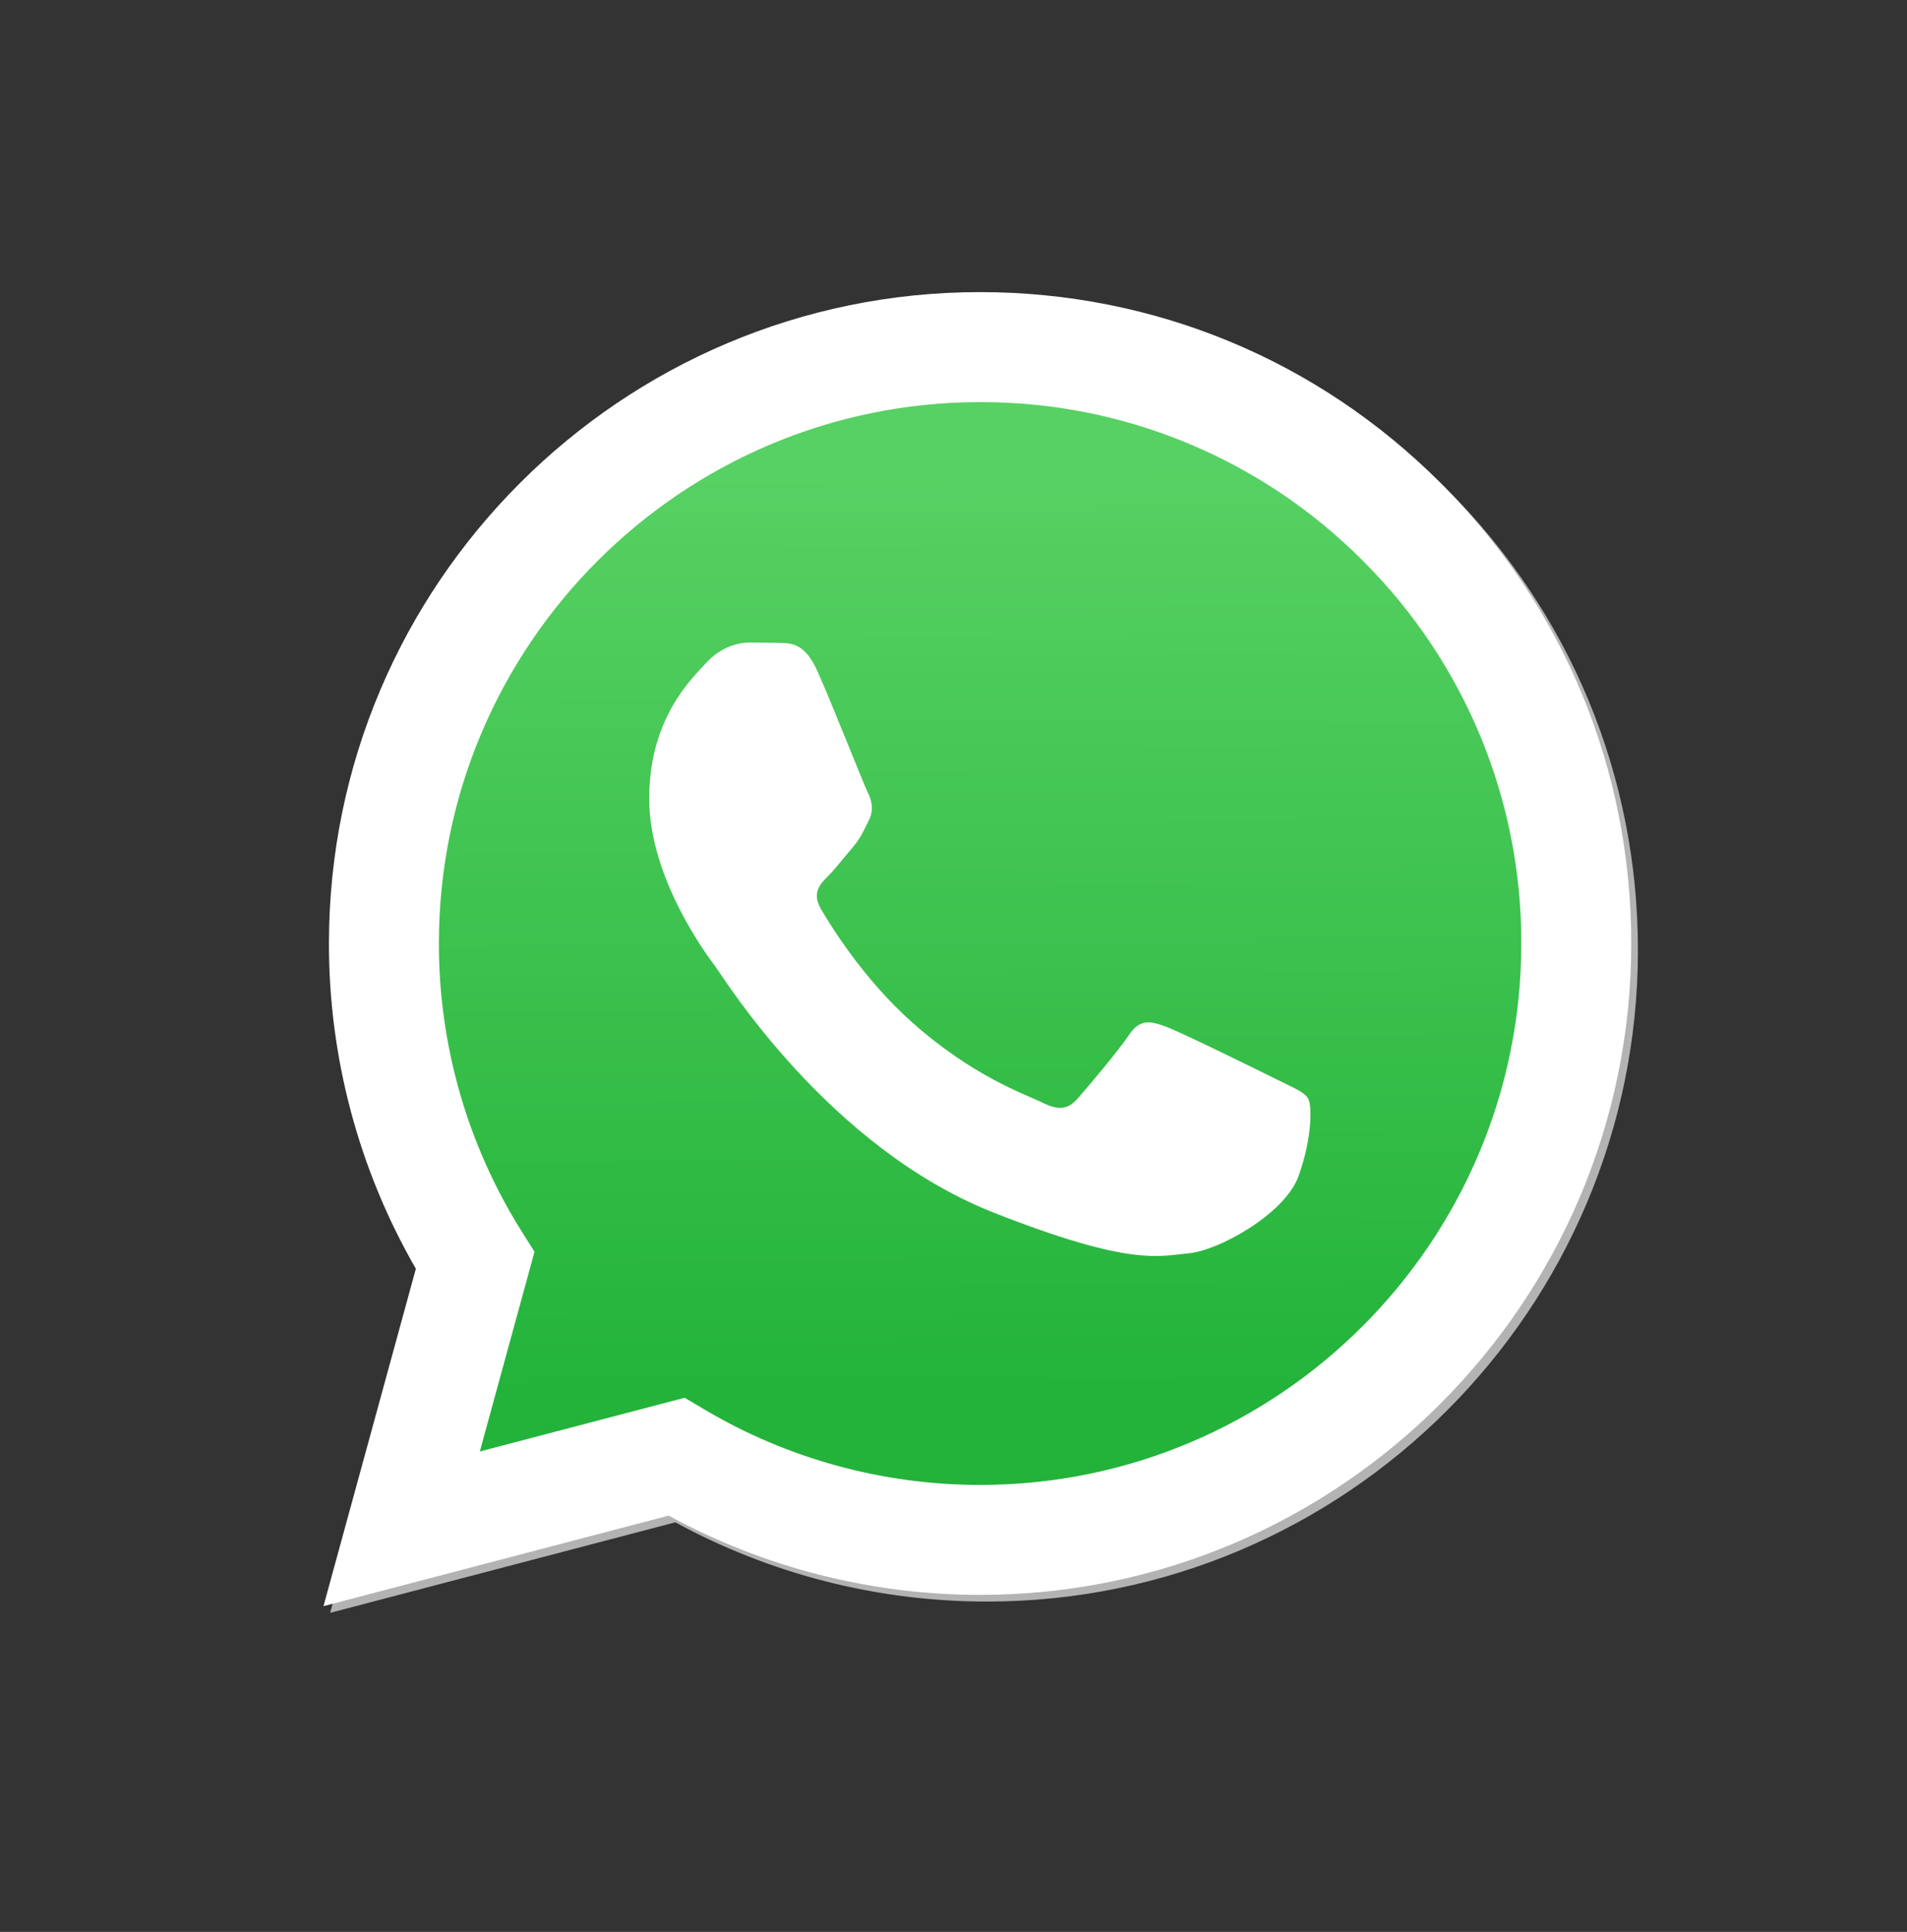 <?xml version="1.0" encoding="UTF-8"?>
<svg id="Layer_115" data-name="Layer 115" xmlns="http://www.w3.org/2000/svg" xmlns:xlink="http://www.w3.org/1999/xlink" viewBox="0 0 1045.76 1059.1">
  <rect x="0" y="0" width="1045.76" height="1059.1" fill="#333333" stroke="none"/>
  <defs>
    <style>
      .cls-1 {
        fill: none;
      }

      .cls-2 {
        fill-rule: evenodd;
      }

      .cls-2, .cls-3 {
        fill: #fff;
      }

      .cls-4 {
        fill: url(#linear-gradient);
      }

      .cls-5 {
        fill: #b3b3b3;
      }
    </style>
    <linearGradient id="linear-gradient" x1="535.91" y1="784.17" x2="538.92" y2="276.89" gradientTransform="translate(0 1040.2) scale(1 -1)" gradientUnits="userSpaceOnUse">
      <stop offset="0" stop-color="#57d163"/>
      <stop offset="1" stop-color="#23b33a"/>
    </linearGradient>
  </defs>
  <path class="cls-5" d="M379.11,769.93l10.85,6.43c45.56,27.04,97.79,41.34,151.06,41.36h.11c163.58,0,296.72-133.1,296.78-296.7.03-79.28-30.81-153.82-86.85-209.9-55.51-55.86-131.07-87.19-209.82-87.01-163.71,0-296.85,133.09-296.9,296.67-.08,55.86,15.65,110.6,45.37,157.9l7.06,11.22-29.99,109.48,112.33-29.45ZM181.05,884.19l50.66-184.97c-31.24-54.13-47.68-115.54-47.66-178.46.08-196.82,160.26-356.95,357.08-356.95,95.51.05,185.17,37.22,252.59,104.69,67.42,67.47,104.52,157.16,104.49,252.54-.09,196.81-160.28,356.96-357.08,356.96h-.16c-59.76-.02-118.47-15.02-170.63-43.45l-189.29,49.64Z"/>
  <path class="cls-3" d="M177.39,880.52l50.66-184.97c-31.3-54.26-47.74-115.82-47.66-178.46.08-196.82,160.26-356.95,357.08-356.95,95.51.05,185.17,37.22,252.59,104.69,67.42,67.47,104.52,157.16,104.49,252.54-.09,196.81-160.28,356.96-357.08,356.96h-.16c-59.76-.02-118.47-15.02-170.63-43.45l-189.29,49.64Z"/>
  <path class="cls-1" d="M537.58,220.44c-163.71,0-296.85,133.09-296.9,296.67-.08,55.86,15.65,110.6,45.37,157.9l7.06,11.22-29.99,109.48,112.33-29.45,10.85,6.43c45.56,27.04,97.79,41.34,151.06,41.37h.11c163.58,0,296.72-133.1,296.78-296.7.25-78.76-31.02-154.34-86.85-209.9-55.51-55.86-131.07-87.2-209.83-87.01h0Z"/>
  <path class="cls-4" d="M537.58,220.44c-163.71,0-296.85,133.09-296.9,296.67-.08,55.86,15.65,110.6,45.37,157.9l7.06,11.23-29.99,109.48,112.33-29.45,10.85,6.43c45.56,27.04,97.79,41.33,151.06,41.36h.11c163.58,0,296.72-133.1,296.78-296.7.25-78.76-31.02-154.34-86.85-209.9-55.51-55.86-131.07-87.19-209.82-87.01Z"/>
  <path class="cls-2" d="M448.22,367.86c-6.69-14.86-13.72-15.16-20.08-15.41l-17.1-.21c-5.95,0-15.62,2.23-23.79,11.16s-31.23,30.51-31.23,74.41,31.97,86.31,36.43,92.27c4.46,5.96,61.72,98.91,152.41,134.67,75.36,29.72,90.7,23.81,107.06,22.32,16.36-1.49,52.79-21.58,60.22-42.42,7.43-20.83,7.43-38.68,5.21-42.42s-8.18-5.95-17.11-10.41c-8.93-4.46-52.79-26.05-60.96-29.03-8.18-2.98-14.12-4.46-20.08,4.47-5.95,8.93-23.03,29.02-28.24,34.97-5.21,5.95-10.41,6.7-19.33,2.24-8.93-4.46-37.66-13.88-71.75-44.28-26.52-23.65-44.43-52.86-49.64-61.78-5.21-8.92-.55-13.76,3.92-18.2,4-4,8.92-10.42,13.39-15.63s5.94-8.93,8.91-14.87c2.97-5.95,1.49-11.17-.74-15.63-2.23-4.46-19.57-48.58-27.5-66.23"/>
</svg>